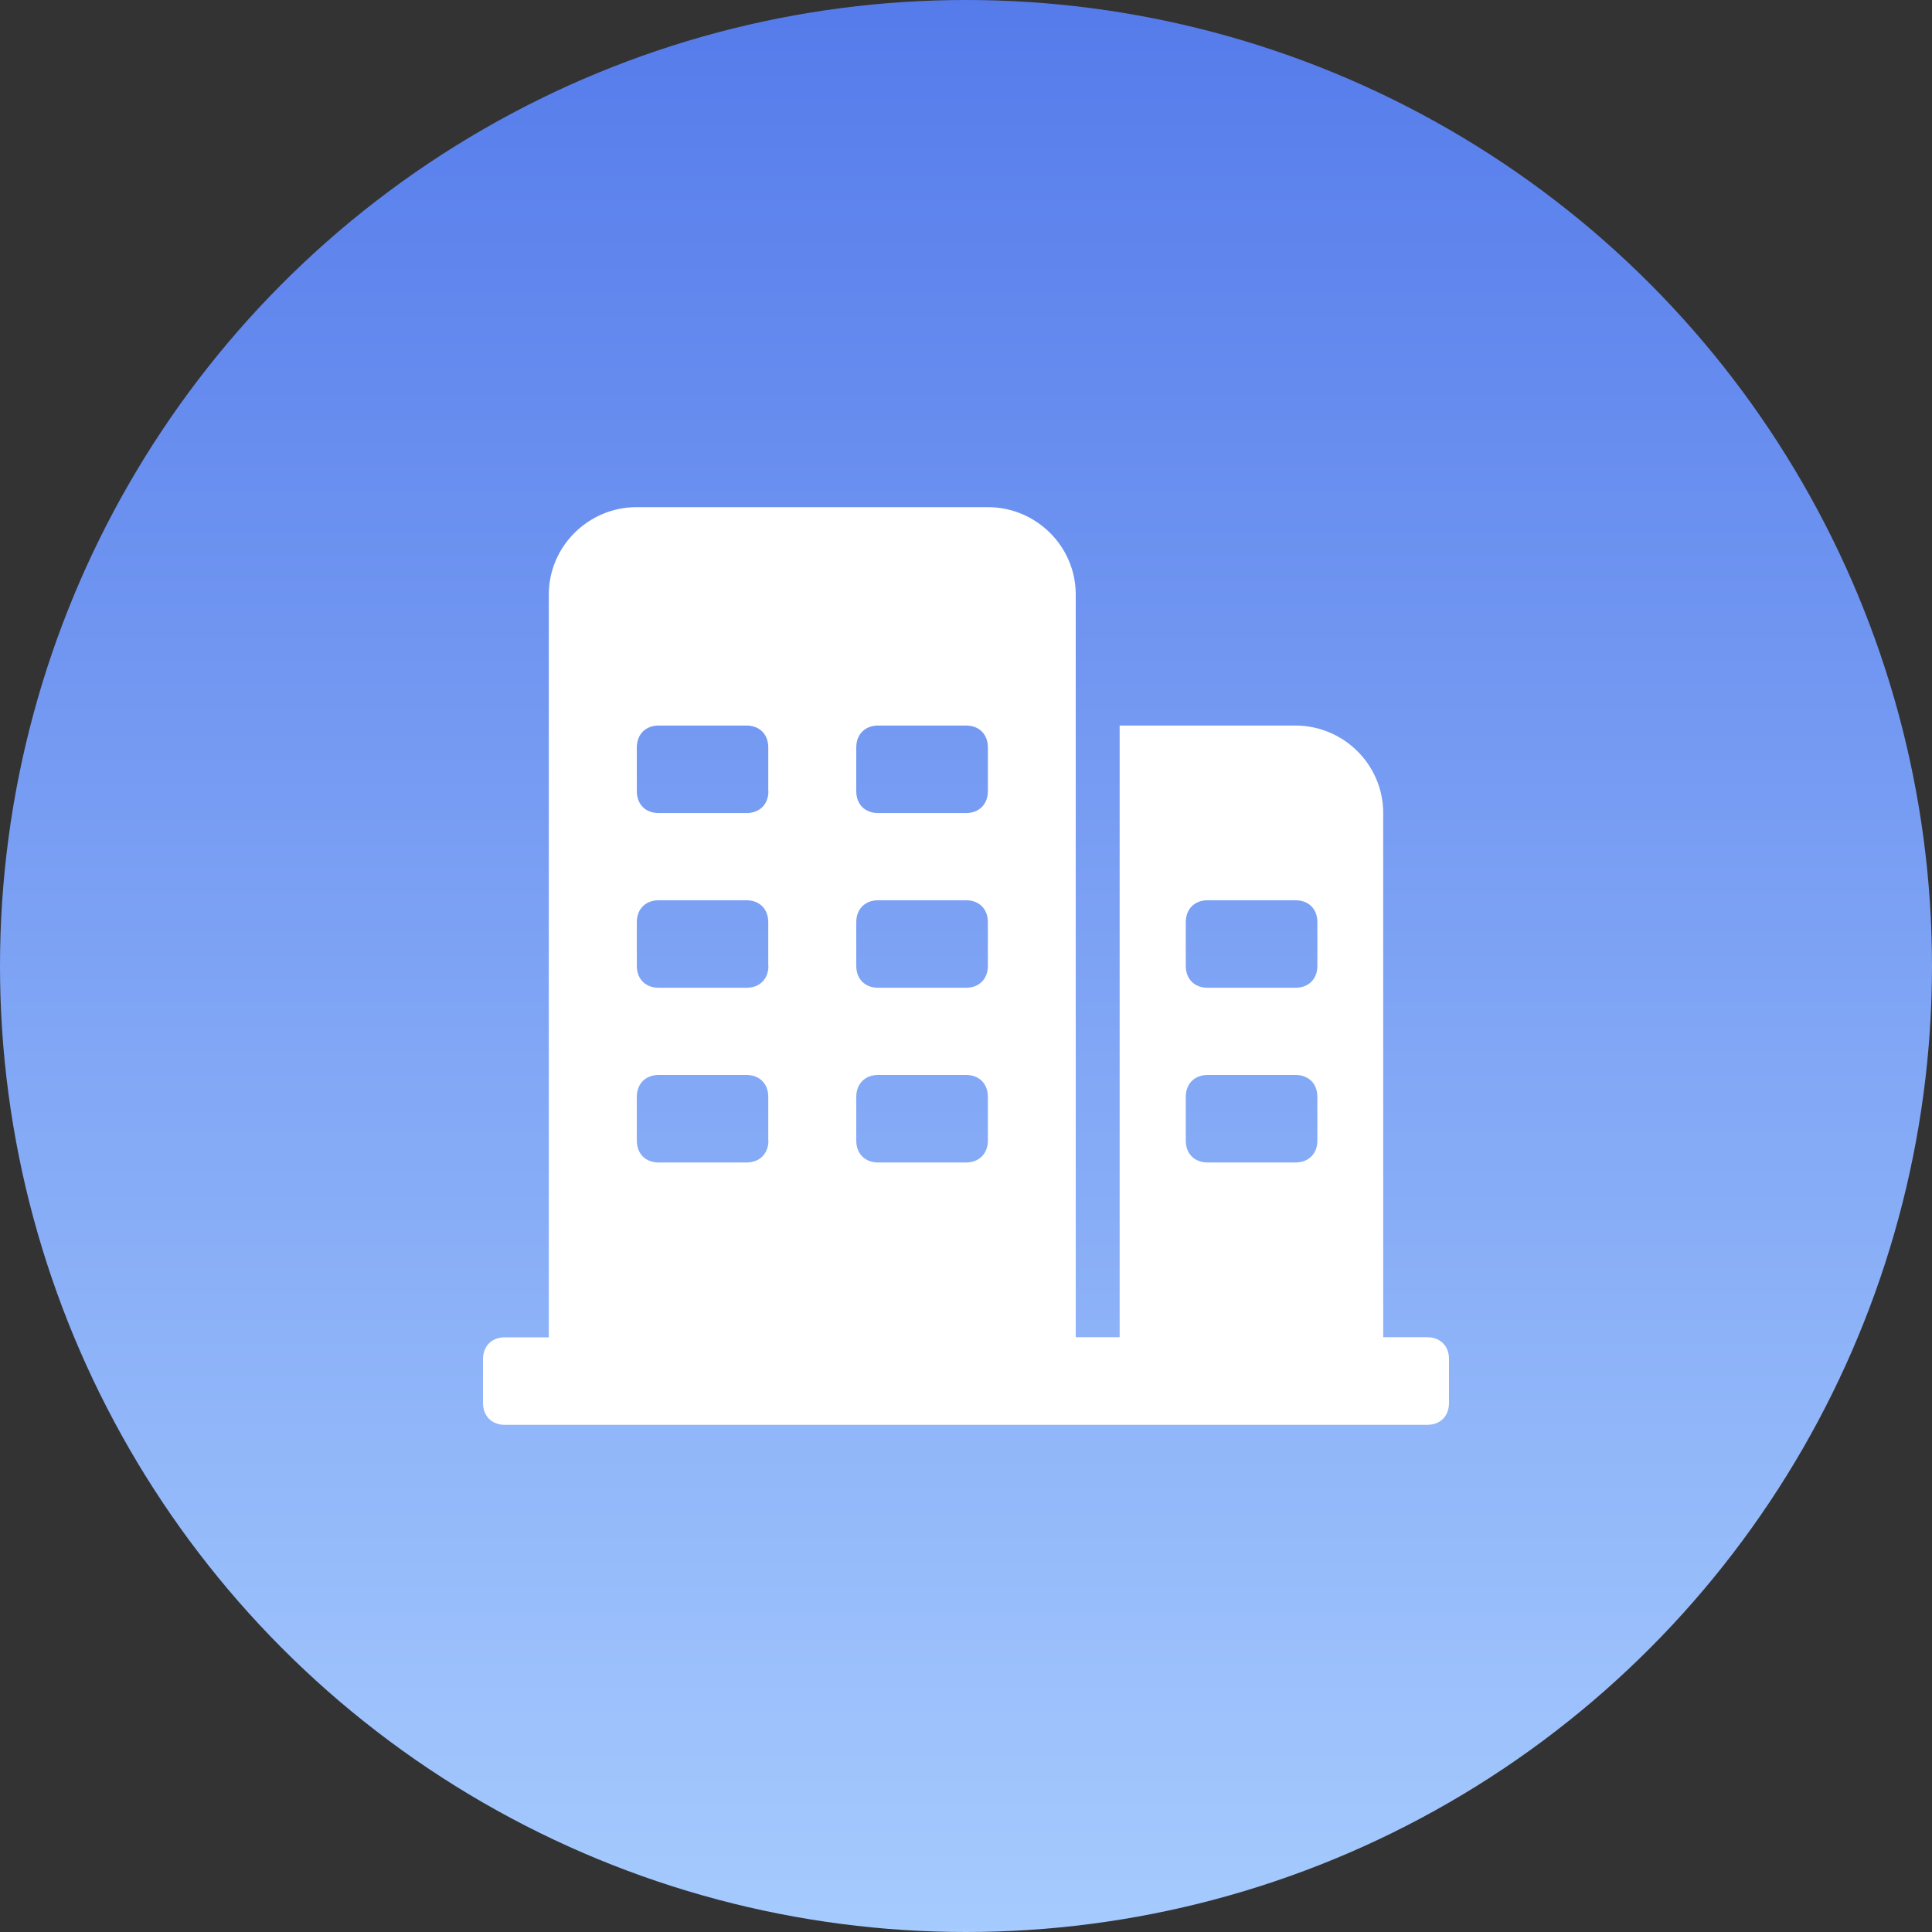 <svg xmlns="http://www.w3.org/2000/svg" xmlns:xlink="http://www.w3.org/1999/xlink" fill="none" version="1.1" width="80" height="80" viewBox="0 0 80 80"><rect x="0" y="0" width="80" height="80" fill="#333333" stroke="none"/><defs><linearGradient x1="0.5" y1="-3.0616171314629196e-17" x2="0.5" y2="1" id="master_svg0_0_215"><stop offset="0%" stop-color="#557BEB" stop-opacity="1"/><stop offset="100%" stop-color="#A6CBFE" stop-opacity="1"/></linearGradient><linearGradient x1="0.5" y1="-3.061618124079655e-17" x2="0.5" y2="1.131" id="master_svg1_0_201"><stop offset="0%" stop-color="#FFFFFF" stop-opacity="1"/><stop offset="65%" stop-color="#FFFFFF" stop-opacity="1"/><stop offset="100%" stop-color="#FFFFFF" stop-opacity="0.8"/></linearGradient><mask id="master_svg2_0_217" style="mask-type:alpha" maskUnits="objectBoundingBox"><g><ellipse cx="40" cy="40" rx="40" ry="40" fill="url(#master_svg1_0_201)" fill-opacity="1"/></g></mask><linearGradient x1="0.5" y1="-3.0616171314629196e-17" x2="0.5" y2="1" id="master_svg3_0_204"><stop offset="0%" stop-color="#FFFFFF" stop-opacity="1"/><stop offset="100%" stop-color="#FFFFFF" stop-opacity="1"/></linearGradient></defs><g><g><ellipse cx="40" cy="40" rx="40" ry="40" fill="url(#master_svg0_0_215)" fill-opacity="1"/></g><g mask="url(#master_svg2_0_217)"><g><path d="M59.094,55.37C59.094,55.37,57.275,55.37,57.275,55.37C57.275,55.37,57.275,33.66,57.275,33.66C57.275,31.669,55.64,30.043,53.637,30.043C53.637,30.043,46.362,30.043,46.362,30.043C46.362,30.043,46.362,55.37,46.362,55.37C46.362,55.37,44.544,55.37,44.544,55.37C44.544,55.37,44.544,24.617,44.544,24.617C44.544,22.626,42.909,21,40.906,21C40.906,21,26.362,21,26.362,21C24.36,21,22.725,22.626,22.725,24.617C22.725,24.617,22.725,55.376,22.725,55.376C22.725,55.376,20.906,55.376,20.906,55.376C20.361,55.376,20,55.736,20,56.284C20,56.284,20,58.093,20,58.093C20,58.635,20.361,59,20.906,59C20.906,59,59.094,59,59.094,59C59.639,59,60,58.641,60,58.093C60,58.093,60,56.284,60,56.284C60.006,55.736,59.639,55.37,59.094,55.37ZM31.819,47.228C31.819,47.77,31.457,48.136,30.913,48.136C30.913,48.136,27.275,48.136,27.275,48.136C26.73,48.136,26.369,47.776,26.369,47.228C26.369,47.228,26.369,45.42,26.369,45.42C26.369,44.878,26.73,44.512,27.275,44.512C27.275,44.512,30.906,44.512,30.906,44.512C31.451,44.512,31.812,44.871,31.812,45.42C31.812,45.42,31.812,47.228,31.812,47.228C31.812,47.228,31.819,47.228,31.819,47.228ZM31.819,39.994C31.819,40.536,31.457,40.901,30.913,40.901C30.913,40.901,27.275,40.901,27.275,40.901C26.73,40.901,26.369,40.542,26.369,39.994C26.369,39.994,26.369,38.185,26.369,38.185C26.369,37.643,26.73,37.278,27.275,37.278C27.275,37.278,30.906,37.278,30.906,37.278C31.451,37.278,31.812,37.637,31.812,38.185C31.812,38.185,31.812,39.994,31.812,39.994C31.812,39.994,31.819,39.994,31.819,39.994ZM31.819,32.759C31.819,33.301,31.457,33.667,30.913,33.667C30.913,33.667,27.275,33.667,27.275,33.667C26.73,33.667,26.369,33.307,26.369,32.759C26.369,32.759,26.369,30.951,26.369,30.951C26.369,30.409,26.73,30.043,27.275,30.043C27.275,30.043,30.906,30.043,30.906,30.043C31.451,30.043,31.812,30.402,31.812,30.951C31.812,30.951,31.812,32.759,31.812,32.759C31.812,32.759,31.819,32.759,31.819,32.759ZM40.906,47.228C40.906,47.77,40.545,48.136,40,48.136C40,48.136,36.362,48.136,36.362,48.136C35.818,48.136,35.456,47.776,35.456,47.228C35.456,47.228,35.456,45.42,35.456,45.42C35.456,44.878,35.818,44.512,36.362,44.512C36.362,44.512,40,44.512,40,44.512C40.545,44.512,40.906,44.871,40.906,45.42C40.906,45.42,40.906,47.228,40.906,47.228ZM40.906,39.994C40.906,40.536,40.545,40.901,40,40.901C40,40.901,36.362,40.901,36.362,40.901C35.818,40.901,35.456,40.542,35.456,39.994C35.456,39.994,35.456,38.185,35.456,38.185C35.456,37.643,35.818,37.278,36.362,37.278C36.362,37.278,40,37.278,40,37.278C40.545,37.278,40.906,37.637,40.906,38.185C40.906,38.185,40.906,39.994,40.906,39.994ZM40.906,32.759C40.906,33.301,40.545,33.667,40,33.667C40,33.667,36.362,33.667,36.362,33.667C35.818,33.667,35.456,33.307,35.456,32.759C35.456,32.759,35.456,30.951,35.456,30.951C35.456,30.409,35.818,30.043,36.362,30.043C36.362,30.043,40,30.043,40,30.043C40.545,30.043,40.906,30.402,40.906,30.951C40.906,30.951,40.906,32.759,40.906,32.759ZM54.55,47.228C54.55,47.77,54.189,48.136,53.644,48.136C53.644,48.136,50.006,48.136,50.006,48.136C49.461,48.136,49.1,47.776,49.1,47.228C49.1,47.228,49.1,45.42,49.1,45.42C49.1,44.878,49.461,44.512,50.006,44.512C50.006,44.512,53.644,44.512,53.644,44.512C54.189,44.512,54.55,44.871,54.55,45.42C54.55,45.42,54.55,47.228,54.55,47.228ZM54.55,39.994C54.55,40.536,54.189,40.901,53.644,40.901C53.644,40.901,50.006,40.901,50.006,40.901C49.461,40.901,49.1,40.542,49.1,39.994C49.1,39.994,49.1,38.185,49.1,38.185C49.1,37.643,49.461,37.278,50.006,37.278C50.006,37.278,53.644,37.278,53.644,37.278C54.189,37.278,54.55,37.637,54.55,38.185C54.55,38.185,54.55,39.994,54.55,39.994Z" fill="url(#master_svg3_0_204)" fill-opacity="1"/></g></g></g></svg>